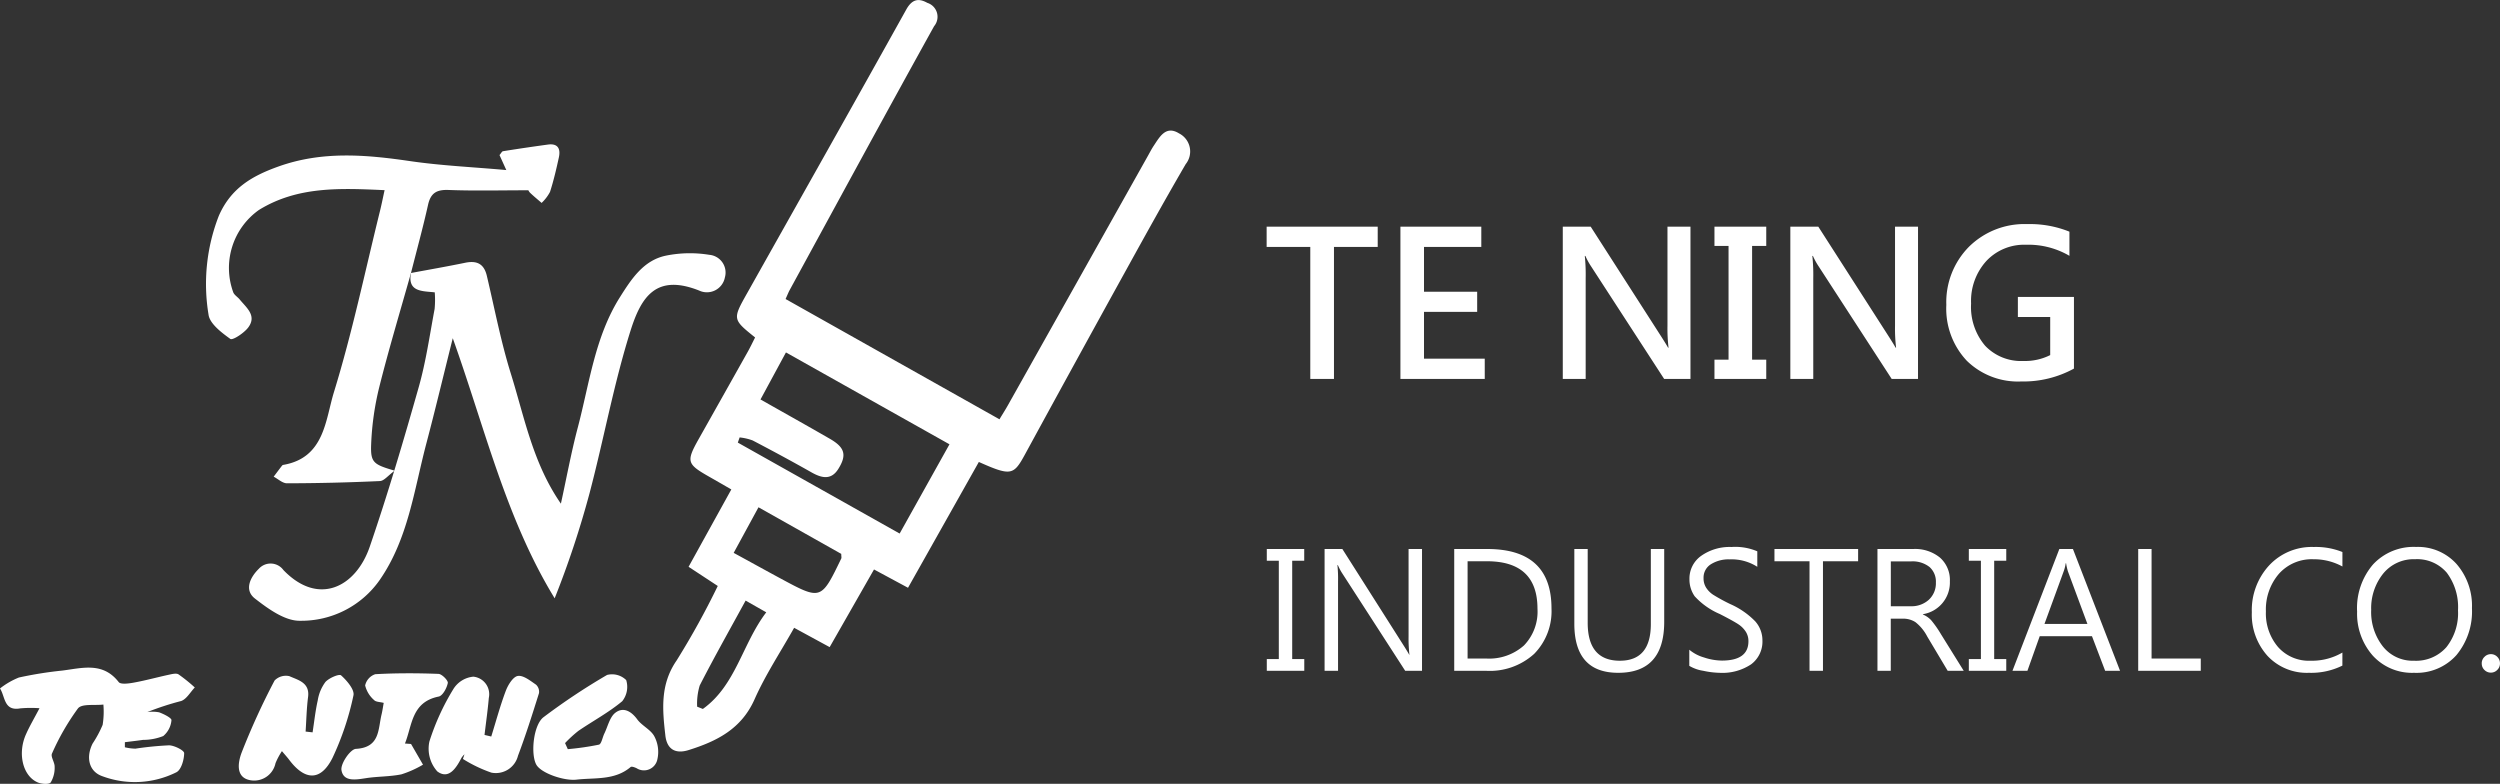 <svg xmlns="http://www.w3.org/2000/svg" width="248.385" height="77.876" viewBox="0 0 248.385 77.876">
  <rect x="0" y="0" width="248.385" height="77.876" fill="#333333" stroke="none"/>
  <g id="组_31" data-name="组 31" transform="translate(-13.545 -10.354)">
    <g id="组_1" data-name="组 1" transform="translate(13.545 10.354)">
      <path id="路径_1" data-name="路径 1" d="M198.665,191.917l-7.037,12.5-3.379-1.82-4.406,7.716-3.53-1.919c-1.352,2.407-2.85,4.665-3.933,7.107-1.311,2.956-3.764,4.167-6.552,5.042-1.317.414-2.153-.085-2.308-1.448-.292-2.57-.535-5.066,1.123-7.463a80.194,80.194,0,0,0,4.083-7.394l-2.9-1.906,4.247-7.685c-.772-.444-1.5-.866-2.23-1.281-2.2-1.252-2.266-1.5-.985-3.775q2.431-4.314,4.854-8.632c.261-.466.488-.95.723-1.411-2.244-1.807-2.248-1.809-.791-4.4,5.276-9.389,10.571-18.767,15.808-28.178.57-1.024,1.213-1.16,2.09-.668a1.452,1.452,0,0,1,.677,2.321c-4.83,8.711-9.577,17.469-14.348,26.213-.125.23-.219.476-.408.891l21.251,11.95c.317-.529.6-.964.848-1.413q6.959-12.39,13.913-24.783c.186-.33.357-.67.568-.984.6-.9,1.209-2.04,2.516-1.223a2.011,2.011,0,0,1,.656,3.056c-2.017,3.461-3.958,6.966-5.893,10.474q-5.1,9.237-10.148,18.5C202.106,193.245,201.791,193.31,198.665,191.917ZM179.5,181.034l-2.528,4.673c2.38,1.347,4.637,2.609,6.879,3.9,1.495.859,1.726,1.609.849,3.007-.711,1.133-1.656.907-2.665.335-1.927-1.092-3.879-2.143-5.842-3.17a5.265,5.265,0,0,0-1.295-.3l-.18.514,16.078,9.036,4.951-8.867Zm-5.193,19.915c1.653.9,3.15,1.731,4.655,2.542,4.029,2.172,4.031,2.169,6.034-1.981.041-.086,0-.208,0-.46l-8.223-4.631Zm1.187,4.741c-1.612,2.954-3.145,5.667-4.563,8.44a6.261,6.261,0,0,0-.254,2.1l.567.226c3.282-2.344,3.91-6.461,6.3-9.6Z" transform="translate(-101.413 -146.019)" fill="#fff"/>
      <path id="路径_2" data-name="路径 2" d="M107.409,194.44c1.8-.336,3.6-.648,5.389-1.018,1.155-.239,1.867.1,2.149,1.295.769,3.247,1.394,6.54,2.385,9.719,1.355,4.346,2.189,8.9,4.974,12.921.555-2.53,1.021-5.082,1.683-7.584,1.161-4.4,1.7-9.008,4.2-12.96,1.126-1.781,2.329-3.642,4.561-4.1a11.987,11.987,0,0,1,4.292-.081,1.77,1.77,0,0,1,1.554,2.259,1.817,1.817,0,0,1-2.566,1.288c-4.244-1.674-5.736.6-6.8,3.971-1.666,5.28-2.655,10.769-4.068,16.133a93.369,93.369,0,0,1-3.476,10.477c-4.838-7.917-6.909-16.845-10.124-25.841-.945,3.78-1.744,7.126-2.622,10.45-1.223,4.63-1.809,9.487-4.633,13.565a9.5,9.5,0,0,1-7.915,4.058c-1.5.03-3.176-1.189-4.487-2.21-1.1-.857-.455-2.134.394-2.961a1.574,1.574,0,0,1,2.435.13c3.492,3.628,7.208,1.69,8.581-2.319,1.794-5.235,3.362-10.551,4.872-15.877.715-2.525,1.084-5.15,1.571-7.737a9.475,9.475,0,0,0,.014-1.657c-1.286-.133-2.735-.042-2.355-1.965Z" transform="translate(-66.578 -167.316)" fill="#fff"/>
      <path id="路径_3" data-name="路径 3" d="M103.831,185.236c-1.063,3.782-2.2,7.545-3.157,11.355a28.282,28.282,0,0,0-.813,5.72c-.07,1.81.229,1.994,2.339,2.612-.659.481-1.05,1.012-1.465,1.031q-4.616.213-9.239.222c-.439,0-.879-.427-1.319-.657.281-.372.559-.745.844-1.114a.252.252,0,0,1,.147-.064c4.058-.72,4.144-4.453,4.993-7.212,1.822-5.917,3.091-12,4.582-18.023.153-.619.276-1.245.454-2.054-4.417-.2-8.649-.4-12.483,1.966a7.059,7.059,0,0,0-2.547,8.2c.12.272.438.452.638.7.666.816,1.723,1.6.842,2.779-.415.555-1.553,1.3-1.777,1.135-.882-.633-2.069-1.531-2.169-2.438a18.625,18.625,0,0,1,1.021-9.781c1.2-2.756,3.3-3.972,5.93-4.912,4.335-1.551,8.662-1.181,13.071-.536,3.084.451,6.214.59,9.566.89l-.675-1.49c.147-.165.236-.366.354-.384q2.224-.354,4.456-.659c.994-.136,1.273.421,1.089,1.27-.251,1.152-.519,2.306-.879,3.427a4.177,4.177,0,0,1-.836,1.1c-.382-.332-.775-.652-1.139-1-.144-.139-.22-.347-.164-.255-2.792,0-5.365.068-7.933-.03-1.187-.045-1.782.291-2.047,1.476-.508,2.278-1.129,4.531-1.7,6.788C103.817,185.283,103.831,185.236,103.831,185.236Z" transform="translate(-62.986 -158.159)" fill="#fff"/>
      <path id="路径_4" data-name="路径 4" d="M49.553,272.537a12.338,12.338,0,0,0-1.908.015c-1.651.3-1.49-1.175-2.018-1.977a7.582,7.582,0,0,1,1.879-1.089,38.527,38.527,0,0,1,4.3-.688c1.982-.246,4.035-.886,5.612,1.139.2.263,1.026.145,1.534.051,1.164-.213,2.308-.531,3.466-.78.311-.067.726-.173.949-.032a16,16,0,0,1,1.613,1.3c-.445.464-.808,1.144-1.35,1.345a28.283,28.283,0,0,0-3.368,1.1,3.63,3.63,0,0,1,1.178.025c.466.17,1.247.561,1.222.781a2.3,2.3,0,0,1-.817,1.576,5.445,5.445,0,0,1-2.011.381c-.6.087-1.2.153-1.8.229l0,.505a4.8,4.8,0,0,0,1.046.137,32.5,32.5,0,0,1,3.344-.331c.533.01,1.5.506,1.5.775-.005.654-.286,1.648-.769,1.9a9.231,9.231,0,0,1-7.341.4c-1.379-.468-1.667-1.913-.981-3.259a11.061,11.061,0,0,0,.992-1.849,8.246,8.246,0,0,0,.074-2.019c-.867.107-2.132-.106-2.525.383a23.725,23.725,0,0,0-2.58,4.48c-.156.317.276.878.262,1.321a2.83,2.83,0,0,1-.391,1.555c-.162.214-.9.166-1.287,0-1.5-.638-2.028-2.9-1.158-4.808C48.564,274.327,49,273.59,49.553,272.537Z" transform="translate(-45.627 -202.173)" fill="#fff"/>
      <path id="路径_5" data-name="路径 5" d="M146.9,277.15a27.1,27.1,0,0,0,3.089-.446c.255-.063.355-.722.54-1.1.348-.712.536-1.64,1.1-2.074.771-.591,1.562-.171,2.171.661.468.64,1.344,1.017,1.7,1.69a3.3,3.3,0,0,1,.3,2.278,1.357,1.357,0,0,1-2.055.891c-.182-.092-.5-.208-.6-.126-1.587,1.347-3.537,1.043-5.384,1.256-1.234.142-3.521-.641-3.991-1.493-.575-1.04-.295-3.945.722-4.715a63.846,63.846,0,0,1,6.31-4.194,2,2,0,0,1,1.9.511,2.287,2.287,0,0,1-.395,2.1c-1.337,1.116-2.9,1.952-4.35,2.942a12.265,12.265,0,0,0-1.329,1.216Z" transform="translate(-90.487 -202.719)" fill="#fff"/>
      <path id="路径_6" data-name="路径 6" d="M96.768,275.555c.164-1.058.276-2.129.511-3.171a4.157,4.157,0,0,1,.763-1.832c.358-.4,1.366-.83,1.559-.658.575.516,1.358,1.43,1.226,1.994a28.183,28.183,0,0,1-2.081,6.205c-1.163,2.319-2.735,2.279-4.309.182-.183-.244-.39-.468-.715-.856a6.884,6.884,0,0,0-.638,1.2A2.164,2.164,0,0,1,90.53,280.3c-1.477-.3-1.133-1.871-.823-2.706a70.046,70.046,0,0,1,3.286-7.191,1.564,1.564,0,0,1,1.467-.432c.86.389,2.047.628,1.859,2.074-.147,1.136-.168,2.287-.245,3.432Z" transform="translate(-65.711 -202.792)" fill="#fff"/>
      <path id="路径_7" data-name="路径 7" d="M127.831,277.807a2,2,0,0,0-.3.353c-.516,1.014-1.273,2.19-2.4,1.348a3.378,3.378,0,0,1-.785-2.972,23.568,23.568,0,0,1,2.412-5.26,2.62,2.62,0,0,1,1.956-1.181,1.752,1.752,0,0,1,1.535,2.113c-.106,1.229-.282,2.451-.427,3.676l.67.157c.473-1.521.887-3.065,1.449-4.553.221-.584.723-1.395,1.194-1.465.551-.082,1.238.481,1.8.863a.959.959,0,0,1,.3.845c-.656,2.089-1.316,4.18-2.089,6.228a2.269,2.269,0,0,1-2.64,1.671,13.6,13.6,0,0,1-2.829-1.36Z" transform="translate(-81.683 -202.865)" fill="#fff"/>
      <path id="路径_8" data-name="路径 8" d="M115.18,276.566l1.188,2.056a10.39,10.39,0,0,1-2.14.96c-1.153.237-2.361.2-3.53.381-1,.152-2.23.387-2.43-.794-.109-.642.879-2.086,1.431-2.117,2.407-.136,2.194-1.933,2.551-3.416.087-.358.136-.725.215-1.152-.369-.1-.779-.084-.956-.28a2.8,2.8,0,0,1-.889-1.454,1.519,1.519,0,0,1,1.006-1.117c2.089-.117,4.19-.111,6.282-.031.341.013.974.664.924.908-.1.506-.509,1.266-.907,1.346-2.712.546-2.621,2.862-3.35,4.664Z" transform="translate(-74.341 -202.649)" fill="#fff"/>
    </g>
    <path id="路径_24" data-name="路径 24" d="M4.125-10.937H2.93v9.773h1.2V0H.406V-1.164H1.6v-9.773H.406V-12.1H4.125ZM15.828,0H14.156L7.844-9.773a5.618,5.618,0,0,1-.375-.727H7.422a12.787,12.787,0,0,1,.063,1.625V0H6.148V-12.1H7.914L14.055-2.43q.469.75.492.828h.031a14.053,14.053,0,0,1-.086-1.82V-12.1h1.336Zm3.2,0V-12.1h3.281q6.383,0,6.383,5.9a6.041,6.041,0,0,1-1.719,4.516A6.543,6.543,0,0,1,22.188,0Zm1.328-10.883v9.664H22.2a5.188,5.188,0,0,0,3.758-1.3A4.834,4.834,0,0,0,27.3-6.164q0-4.719-5.023-4.719ZM39.891-4.867Q39.891.2,35.32.2,30.961.2,30.961-4.68V-12.1h1.328v7.328Q32.289-1,35.484-1q3.078,0,3.078-3.641V-12.1h1.328Zm2.492,2.773a3.987,3.987,0,0,0,1.465.77,5.8,5.8,0,0,0,1.77.309q2.641,0,2.641-1.922a1.728,1.728,0,0,0-.273-.961,2.532,2.532,0,0,0-.738-.73q-.465-.309-1.832-1.012A7.2,7.2,0,0,1,42.922-7.4a2.892,2.892,0,0,1-.523-1.7,2.758,2.758,0,0,1,1.188-2.336A4.9,4.9,0,0,1,46.57-12.3a5.564,5.564,0,0,1,2.57.43v1.539A4.723,4.723,0,0,0,46.4-11.07a3.3,3.3,0,0,0-1.875.488A1.56,1.56,0,0,0,43.8-9.211a1.741,1.741,0,0,0,.254.949,2.386,2.386,0,0,0,.691.7,17.518,17.518,0,0,0,1.7.93A7.9,7.9,0,0,1,48.938-4.91a2.835,2.835,0,0,1,.711,1.879A2.812,2.812,0,0,1,48.523-.641,5.154,5.154,0,0,1,45.375.2,8.346,8.346,0,0,1,43.77,0a3.8,3.8,0,0,1-1.387-.492Zm16.773-8.789H55.664V0H54.328V-10.883H50.844V-12.1h8.313ZM69.648,0H68.055L66.023-3.406a4.348,4.348,0,0,0-1.18-1.434A2.255,2.255,0,0,0,63.6-5.18h-1.2V0H61.078V-12.1h3.563a3.9,3.9,0,0,1,2.648.855,2.966,2.966,0,0,1,.984,2.363,3.187,3.187,0,0,1-2.68,3.258v.031a2.424,2.424,0,0,1,.824.57,10.688,10.688,0,0,1,.973,1.391ZM62.406-10.867v4.453h1.977a2.538,2.538,0,0,0,1.8-.645,2.227,2.227,0,0,0,.7-1.715,1.939,1.939,0,0,0-.633-1.539,2.718,2.718,0,0,0-1.844-.555Zm11.469-.07h-1.2v9.773h1.2V0H70.156V-1.164h1.2v-9.773h-1.2V-12.1h3.719ZM85.18,0H83.7L82.391-3.437H77.2L75.977,0H74.492l4.656-12.1H80.5ZM81.938-4.656,80-9.883a5.664,5.664,0,0,1-.18-.8h-.039a3.833,3.833,0,0,1-.2.8L77.672-4.656ZM93.2,0H86.984V-12.1h1.328V-1.219H93.2Zm14.07-.516A6.981,6.981,0,0,1,103.938.2a5.337,5.337,0,0,1-4.105-1.68A6.132,6.132,0,0,1,98.273-5.82a6.557,6.557,0,0,1,1.711-4.641A5.786,5.786,0,0,1,104.43-12.3a7.026,7.026,0,0,1,2.844.5v1.438a5.859,5.859,0,0,0-2.875-.719,4.365,4.365,0,0,0-3.441,1.453A5.428,5.428,0,0,0,99.672-5.9a5.149,5.149,0,0,0,1.2,3.531A4.083,4.083,0,0,0,104.1-1a6.012,6.012,0,0,0,3.172-.812Zm1.461-5.391a6.661,6.661,0,0,1,1.582-4.656,5.491,5.491,0,0,1,4.277-1.742,5.149,5.149,0,0,1,4.027,1.7,6.327,6.327,0,0,1,1.527,4.391,6.8,6.8,0,0,1-1.543,4.656A5.319,5.319,0,0,1,114.391.2a5.274,5.274,0,0,1-4.105-1.711A6.3,6.3,0,0,1,108.734-5.906Zm1.4-.125a5.539,5.539,0,0,0,1.156,3.605A3.779,3.779,0,0,0,114.383-1a4.011,4.011,0,0,0,3.223-1.348,5.447,5.447,0,0,0,1.152-3.66,5.689,5.689,0,0,0-1.113-3.734,3.864,3.864,0,0,0-3.152-1.344,3.909,3.909,0,0,0-3.172,1.434A5.486,5.486,0,0,0,110.133-6.031Zm10.984,5.3a.882.882,0,0,1,.273-.652.875.875,0,0,1,.633-.27.867.867,0,0,1,.641.27.9.9,0,0,1,.266.652.88.88,0,0,1-.27.645.871.871,0,0,1-.637.27.888.888,0,0,1-.633-.262A.866.866,0,0,1,121.117-.727Z" transform="translate(139 77)" fill="#fff"/>
    <path id="路径_23" data-name="路径 23" d="M11.426-13.115H7.08V0H4.727V-13.115H.391v-2.012H11.426ZM22.061,0H13.682V-15.127h8.037v2.012H16.025v4.453h5.283v2H16.025v4.648h6.035ZM42.5,0H39.883L32.646-11.152a6.768,6.768,0,0,1-.586-1.064H32a17.9,17.9,0,0,1,.088,2.207V0H29.814V-15.127h2.773L39.609-4.189q.5.781.664,1.084h.049a15.776,15.776,0,0,1-.107-2.168v-9.854H42.5Zm7.529-13.213H48.623v11.3h1.406V0H44.883V-1.914h1.4v-11.3h-1.4v-1.914h5.146ZM65.107,0H62.49L55.254-11.152a6.768,6.768,0,0,1-.586-1.064h-.059A17.9,17.9,0,0,1,54.7-10.01V0H52.422V-15.127H55.2L62.217-4.189q.5.781.664,1.084h.049a15.776,15.776,0,0,1-.107-2.168v-9.854h2.285ZM80.6-1.025A10.442,10.442,0,0,1,75.371.254a7.267,7.267,0,0,1-5.42-2.061A7.557,7.557,0,0,1,67.92-7.354a7.82,7.82,0,0,1,2.251-5.776,7.845,7.845,0,0,1,5.8-2.251,10.494,10.494,0,0,1,4.18.752v2.4a8.078,8.078,0,0,0-4.326-1.1A5.149,5.149,0,0,0,71.9-11.719,5.9,5.9,0,0,0,70.381-7.49a5.942,5.942,0,0,0,1.4,4.2,4.926,4.926,0,0,0,3.794,1.509,5.547,5.547,0,0,0,2.666-.586V-6.152H75.029V-8.145H80.6Z" transform="translate(139 48)" fill="#fff"/>
  </g>
</svg>

